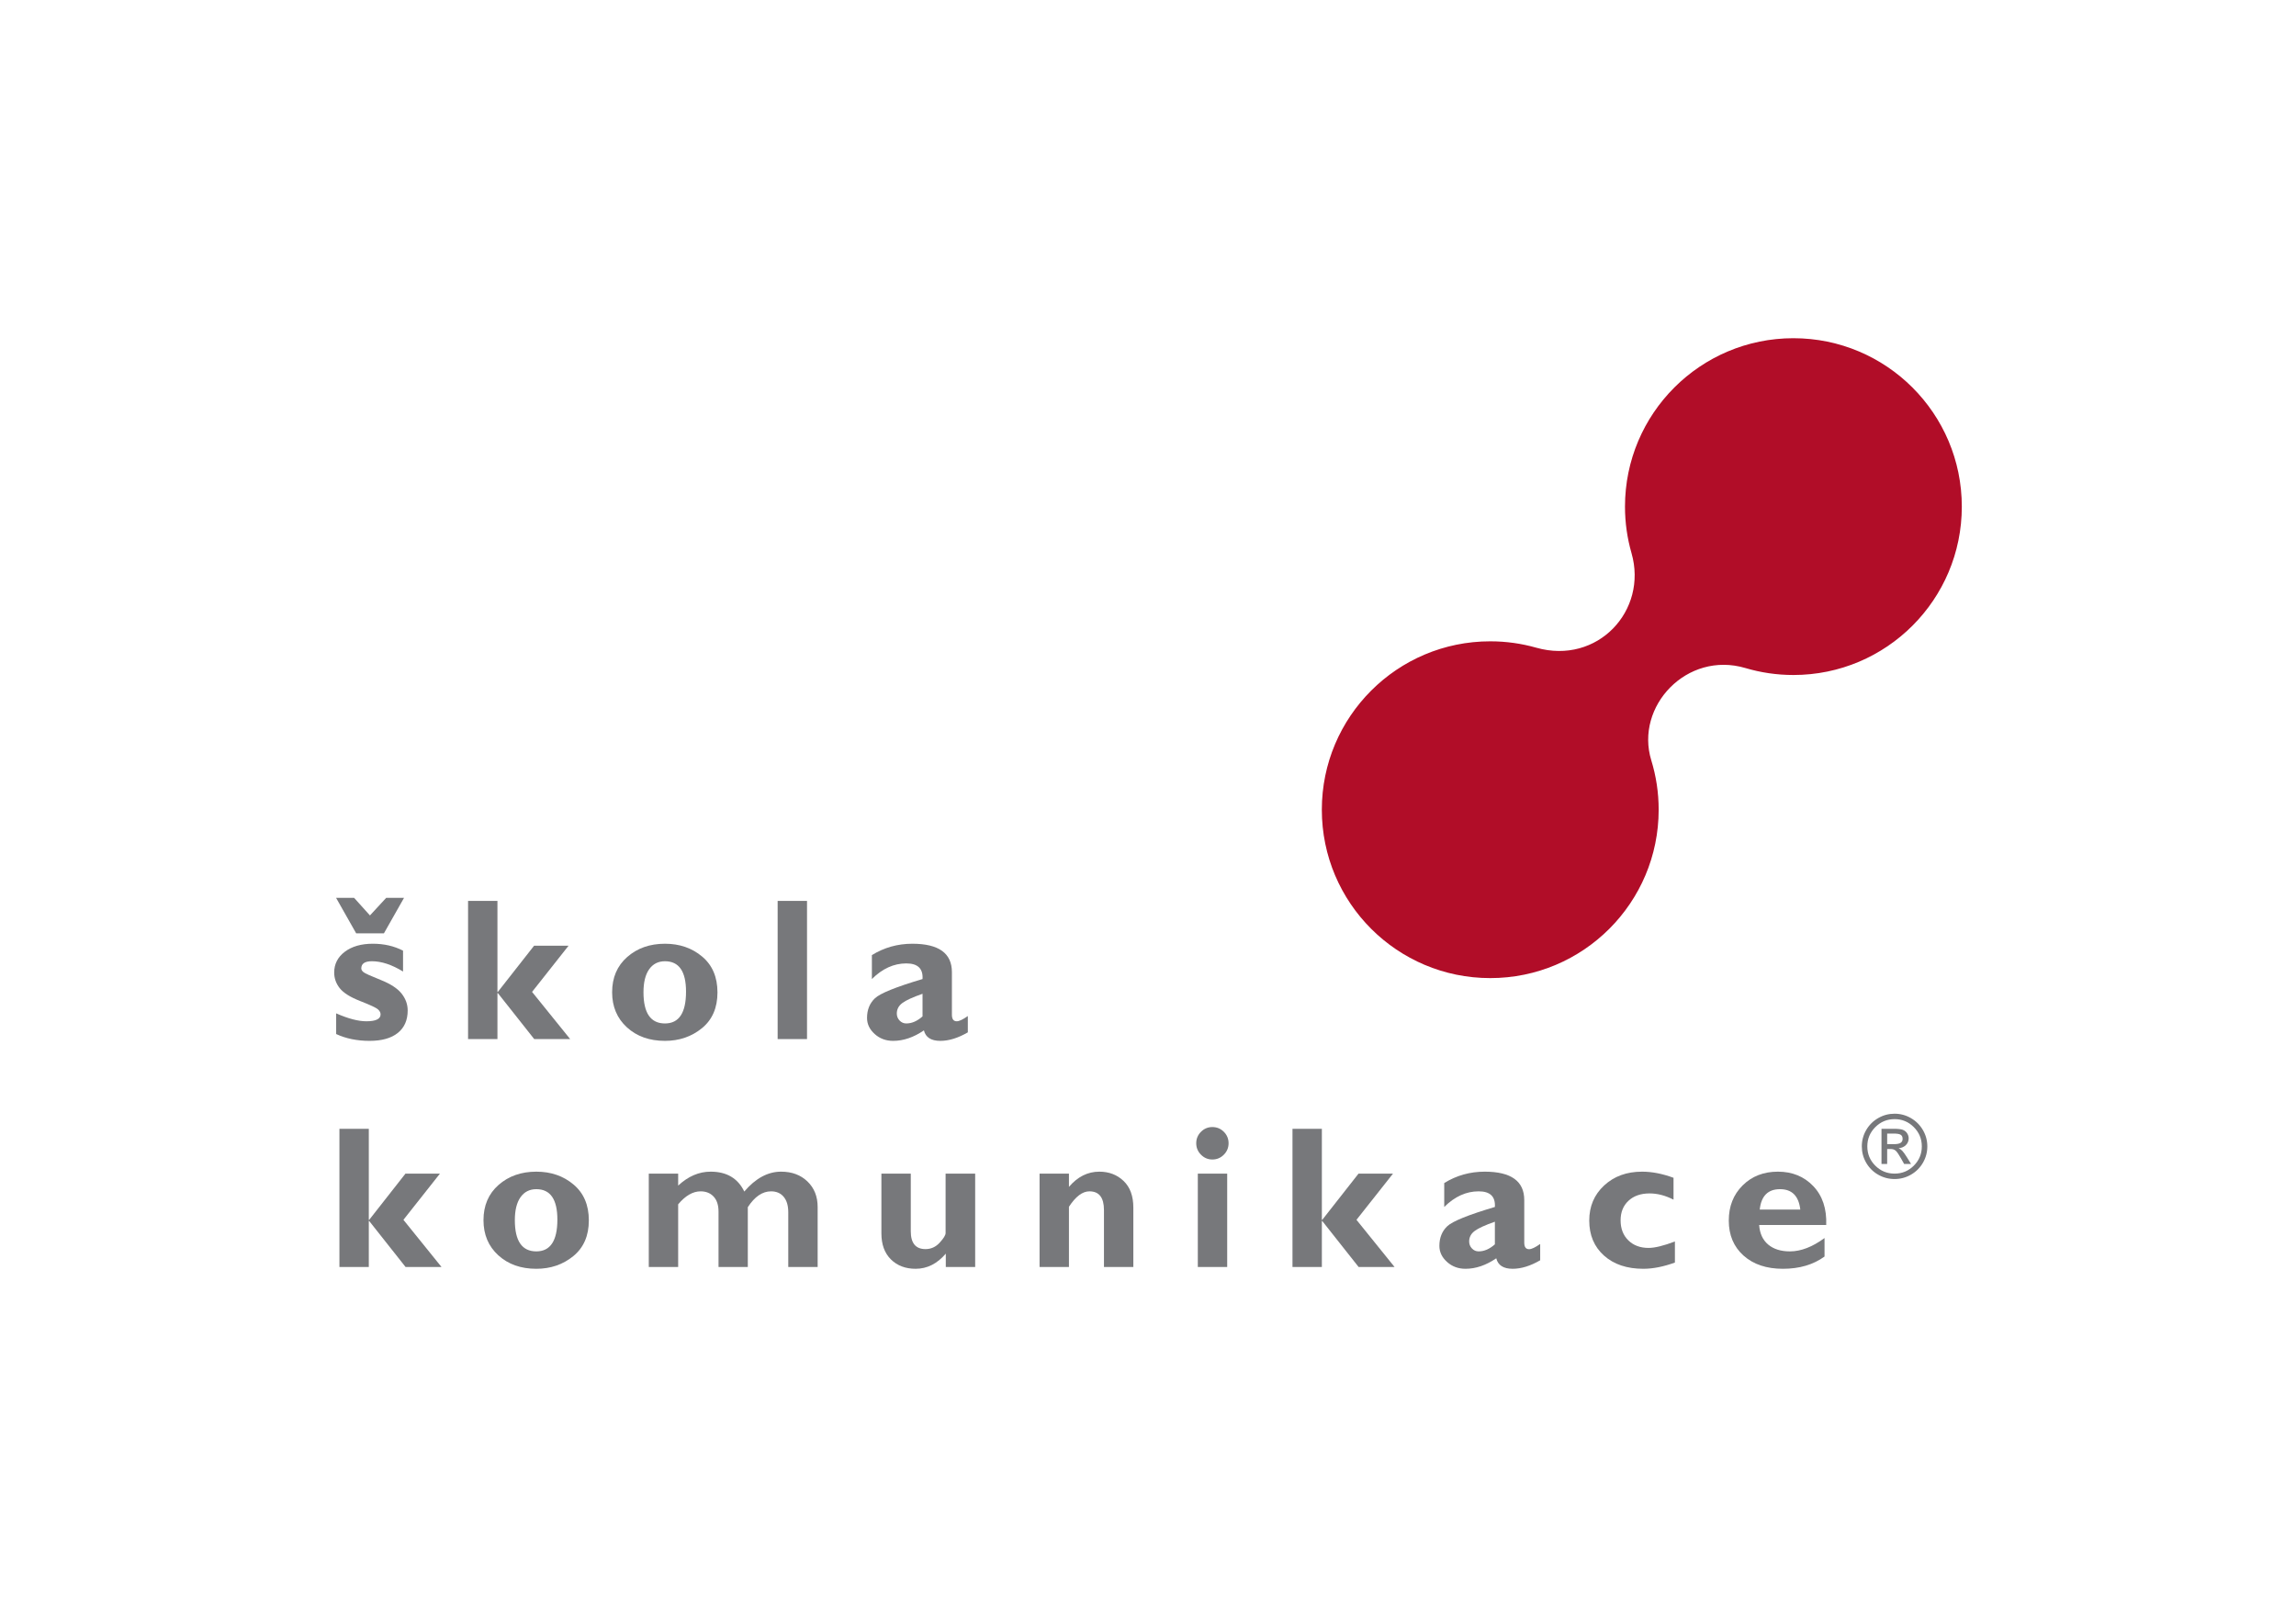 <?xml version="1.0" encoding="UTF-8"?>
<svg id="Layer_1" data-name="Layer 1" xmlns="http://www.w3.org/2000/svg" viewBox="0 0 566.929 396.85">
  <path d="M99.519,234.764v5.155c-2.77-1.695-5.334-2.54-7.695-2.54-1.744,0-2.614.593-2.614,1.782,0,.309.184.614.55.916.369.302,1.772.938,4.214,1.91,2.443.974,4.169,2.095,5.178,3.366,1.009,1.272,1.514,2.665,1.514,4.182,0,2.396-.815,4.246-2.442,5.551-1.63,1.303-3.949,1.956-6.962,1.956-3.094,0-5.847-.563-8.257-1.686v-5.105c2.964,1.301,5.448,1.954,7.45,1.954,2.346,0,3.518-.569,3.518-1.705,0-.439-.217-.853-.65-1.242-.434-.392-1.887-1.07-4.361-2.039-2.472-.965-4.165-2.029-5.076-3.186-.913-1.157-1.368-2.445-1.368-3.863,0-2.102.875-3.813,2.626-5.134,1.749-1.32,4.057-1.981,6.925-1.981,2.752,0,5.234.57,7.45,1.709M87.948,230.49l-4.965-8.769h4.45l3.915,4.348,4.011-4.348h4.404l-4.967,8.769h-6.848Z" style="fill: #77787b; stroke-width: 0px;"/>
  <polygon points="122.83 222.479 122.83 244.951 122.928 244.951 131.88 233.542 140.393 233.542 131.378 244.951 140.784 256.601 131.908 256.601 122.928 245.243 122.83 245.243 122.83 256.601 115.576 256.601 115.576 222.479 122.83 222.479" style="fill: #77787b; stroke-width: 0px;"/>
  <path d="M164.19,233.056c3.616,0,6.68,1.059,9.197,3.178,2.515,2.118,3.772,5.069,3.772,8.851s-1.278,6.74-3.834,8.827c-2.556,2.086-5.601,3.13-9.135,3.13-3.828,0-6.958-1.113-9.391-3.339-2.434-2.225-3.652-5.113-3.652-8.667,0-3.619,1.241-6.521,3.725-8.705,2.483-2.183,5.588-3.275,9.318-3.275M164.19,252.743c3.469,0,5.204-2.618,5.204-7.854,0-5.006-1.735-7.51-5.204-7.51-1.66,0-2.96.66-3.896,1.98-.936,1.322-1.405,3.215-1.405,5.677,0,5.138,1.767,7.707,5.301,7.707" style="fill: #77787b; stroke-width: 0px;"/>
  <rect x="192.016" y="222.479" width="7.254" height="34.122" style="fill: #77787b; stroke-width: 0px;"/>
  <path d="M238.977,250.911v4.029c-2.409,1.401-4.672,2.102-6.79,2.102-2.28,0-3.63-.864-4.054-2.591-2.525,1.727-5.056,2.591-7.596,2.591-1.793,0-3.314-.567-4.568-1.7-1.255-1.135-1.881-2.452-1.881-3.952,0-2.006.647-3.625,1.942-4.856,1.296-1.231,5.214-2.817,11.761-4.759.163-2.572-1.174-3.86-4.007-3.86-3.077,0-5.911,1.288-8.499,3.86v-5.911c3.028-1.873,6.359-2.808,9.989-2.808,6.514,0,9.771,2.34,9.771,7.017v10.519c0,1.075.398,1.613,1.197,1.613.603,0,1.516-.432,2.735-1.294M227.791,251.002v-5.588c-2.426.851-4.092,1.614-4.995,2.292-.903.678-1.356,1.54-1.356,2.585,0,.67.228,1.246.684,1.729.456.482,1.01.723,1.66.723,1.369,0,2.703-.58,4.007-1.741" style="fill: #77787b; stroke-width: 0px;"/>
  <polygon points="91.066 278.766 91.066 301.238 91.164 301.238 100.115 289.829 108.628 289.829 99.615 301.238 109.02 312.888 100.145 312.888 91.164 301.53 91.066 301.53 91.066 312.888 83.812 312.888 83.812 278.766 91.066 278.766" style="fill: #77787b; stroke-width: 0px;"/>
  <path d="M132.426,289.343c3.616,0,6.682,1.059,9.195,3.178,2.517,2.118,3.776,5.069,3.776,8.851s-1.278,6.74-3.836,8.827c-2.556,2.087-5.603,3.13-9.135,3.13-3.826,0-6.958-1.113-9.392-3.339-2.435-2.225-3.651-5.113-3.651-8.667,0-3.619,1.242-6.521,3.725-8.705,2.483-2.183,5.589-3.275,9.318-3.275M132.426,309.03c3.469,0,5.202-2.618,5.202-7.854,0-5.006-1.733-7.51-5.202-7.51-1.661,0-2.959.66-3.896,1.98-.937,1.322-1.404,3.215-1.404,5.677,0,5.138,1.767,7.707,5.3,7.707" style="fill: #77787b; stroke-width: 0px;"/>
  <path d="M167.453,289.83v2.956c2.461-2.296,5.133-3.443,8.017-3.443,3.961,0,6.729,1.635,8.31,4.908,2.788-3.273,5.819-4.908,9.093-4.908,2.658,0,4.824.807,6.503,2.421,1.677,1.612,2.518,3.714,2.518,6.307v14.818h-7.255v-13.526c0-1.63-.375-2.898-1.127-3.803-.749-.905-1.794-1.358-3.133-1.358-2.122,0-4.033,1.306-5.73,3.914v14.773h-7.23v-13.672c0-1.615-.404-2.853-1.209-3.717-.805-.864-1.878-1.298-3.212-1.298-1.907,0-3.753,1.069-5.545,3.205v15.482h-7.254v-23.059h7.254Z" style="fill: #77787b; stroke-width: 0px;"/>
  <path d="M233.536,312.888v-3.298c-2.132,2.493-4.617,3.738-7.45,3.738-2.507,0-4.541-.774-6.106-2.321-1.562-1.547-2.344-3.687-2.344-6.425v-14.753h7.254v14.246c0,2.928,1.212,4.392,3.64,4.392,1.367,0,2.535-.533,3.505-1.598.968-1.065,1.452-1.849,1.452-2.353v-14.687h7.303v23.059h-7.254Z" style="fill: #77787b; stroke-width: 0px;"/>
  <path d="M263.944,289.83v3.273c2.132-2.506,4.633-3.76,7.499-3.76,2.393,0,4.391.766,5.995,2.297,1.604,1.532,2.406,3.725,2.406,6.578v14.671h-7.254v-14.064c0-3.08-1.196-4.623-3.589-4.623-1.712,0-3.397,1.271-5.057,3.812v14.875h-7.254v-23.059h7.254Z" style="fill: #77787b; stroke-width: 0px;"/>
  <path d="M295.374,282.332c0-1.108.391-2.051,1.173-2.833.783-.782,1.718-1.173,2.811-1.173,1.105,0,2.05.391,2.833,1.173.779.782,1.17,1.725,1.17,2.833,0,1.092-.391,2.031-1.17,2.821-.783.789-1.728,1.186-2.833,1.186-1.093,0-2.028-.397-2.811-1.186-.782-.79-1.173-1.729-1.173-2.821M303.019,312.888h-7.254v-23.059h7.254v23.059Z" style="fill: #77787b; stroke-width: 0px;"/>
  <polygon points="326.395 278.766 326.395 301.238 326.493 301.238 335.446 289.829 343.958 289.829 334.943 301.238 344.348 312.888 335.473 312.888 326.493 301.53 326.395 301.53 326.395 312.888 319.141 312.888 319.141 278.766 326.395 278.766" style="fill: #77787b; stroke-width: 0px;"/>
  <path d="M380.302,307.198v4.029c-2.409,1.401-4.674,2.102-6.79,2.102-2.28,0-3.631-.864-4.054-2.591-2.525,1.727-5.056,2.591-7.596,2.591-1.792,0-3.314-.567-4.568-1.7-1.255-1.135-1.881-2.452-1.881-3.951,0-2.007.647-3.626,1.941-4.857,1.295-1.231,5.215-2.817,11.762-4.759.163-2.572-1.172-3.86-4.005-3.86-3.078,0-5.913,1.288-8.501,3.86v-5.911c3.028-1.873,6.359-2.808,9.991-2.808,6.512,0,9.769,2.34,9.769,7.017v10.519c0,1.075.399,1.613,1.197,1.613.603,0,1.514-.432,2.735-1.294M369.116,307.289v-5.588c-2.427.851-4.092,1.614-4.995,2.292-.904.678-1.356,1.54-1.356,2.585,0,.671.228,1.246.684,1.729.456.482,1.01.723,1.662.723,1.367,0,2.702-.58,4.005-1.741" style="fill: #77787b; stroke-width: 0px;"/>
  <path d="M413.569,306.587v5.203c-2.833,1.026-5.432,1.539-7.792,1.539-4.054,0-7.295-1.089-9.722-3.265-2.426-2.174-3.639-5.057-3.639-8.643,0-3.505,1.225-6.394,3.676-8.668,2.451-2.273,5.572-3.41,9.367-3.41,2.442,0,5.032.504,7.768,1.515v5.397c-2.004-1.025-3.974-1.539-5.911-1.539-2.166,0-3.901.603-5.204,1.811-1.302,1.206-1.952,2.822-1.952,4.845,0,2.039.634,3.683,1.904,4.931,1.27,1.247,2.939,1.872,5.007,1.872,1.531,0,3.696-.528,6.498-1.588" style="fill: #77787b; stroke-width: 0px;"/>
  <path d="M450.515,305.732v4.568c-2.769,2.018-6.197,3.029-10.284,3.029-4.054,0-7.295-1.089-9.722-3.266-2.425-2.174-3.638-5.056-3.638-8.642,0-3.522,1.139-6.415,3.42-8.681,2.279-2.265,5.185-3.397,8.72-3.397s6.46,1.192,8.732,3.578c2.271,2.384,3.334,5.58,3.187,9.587h-16.56c.146,2.091.886,3.702,2.221,4.83,1.336,1.128,3.127,1.692,5.375,1.692,2.719,0,5.569-1.101,8.549-3.298M434.516,298.697h10.014c-.391-3.354-2.06-5.031-5.008-5.031-2.98,0-4.649,1.677-5.006,5.031" style="fill: #77787b; stroke-width: 0px;"/>
  <path d="M467.812,275.032c1.441,0,2.787.362,4.036,1.086s2.235,1.71,2.96,2.955c.725,1.246,1.087,2.59,1.087,4.03,0,1.45-.361,2.795-1.082,4.037-.721,1.242-1.707,2.224-2.954,2.944-1.25.721-2.598,1.081-4.047,1.081s-2.809-.358-4.058-1.076c-1.249-.716-2.234-1.699-2.955-2.944-.72-1.245-1.08-2.592-1.08-4.042s.361-2.795,1.085-4.04c.725-1.246,1.711-2.23,2.961-2.95,1.248-.721,2.598-1.081,4.047-1.081M467.812,276.371c-1.855,0-3.442.658-4.76,1.974-1.316,1.318-1.974,2.903-1.974,4.758s.655,3.45,1.969,4.759c1.314,1.31,2.902,1.965,4.765,1.965s3.439-.656,4.753-1.97c1.313-1.314,1.97-2.897,1.97-4.754s-.659-3.44-1.975-4.758c-1.316-1.316-2.9-1.974-4.748-1.974M465.981,287.44h-1.402v-8.683h3.007c1.064,0,1.815.084,2.254.252s.791.447,1.056.841c.263.392.394.81.394,1.252,0,.663-.23,1.225-.695,1.681-.464.457-1.06.714-1.788.77.329.136.637.36.927.669.289.311.654.819,1.097,1.526l1.048,1.692h-1.711l-.761-1.359c-.551-.979-.985-1.612-1.306-1.902-.321-.289-.75-.433-1.285-.433h-.835v3.694ZM465.981,279.935v2.612h1.713c.728,0,1.26-.105,1.595-.316.336-.21.504-.544.504-1,0-.48-.164-.814-.488-1.008-.325-.192-.897-.288-1.719-.288h-1.605Z" style="fill: #77787b; stroke-width: 0px;"/>
  <path d="M442.83,83.521c-22.969,0-41.588,18.616-41.588,41.588,0,3.984.562,7.836,1.61,11.482,4.082,14.2-8.393,27.648-23.524,23.358-3.608-1.026-7.416-1.575-11.351-1.575-22.97-.002-41.591,18.616-41.591,41.587s18.621,41.584,41.588,41.582c22.967,0,41.585-18.618,41.585-41.583,0-4.247-.639-8.342-1.824-12.2-4.087-13.313,8.788-27.077,23.263-22.781,3.749,1.113,7.721,1.712,11.832,1.712,22.964,0,41.582-18.618,41.582-41.582s-18.617-41.588-41.582-41.588" style="fill: #b10d28; stroke-width: 0px;"/>
</svg>
